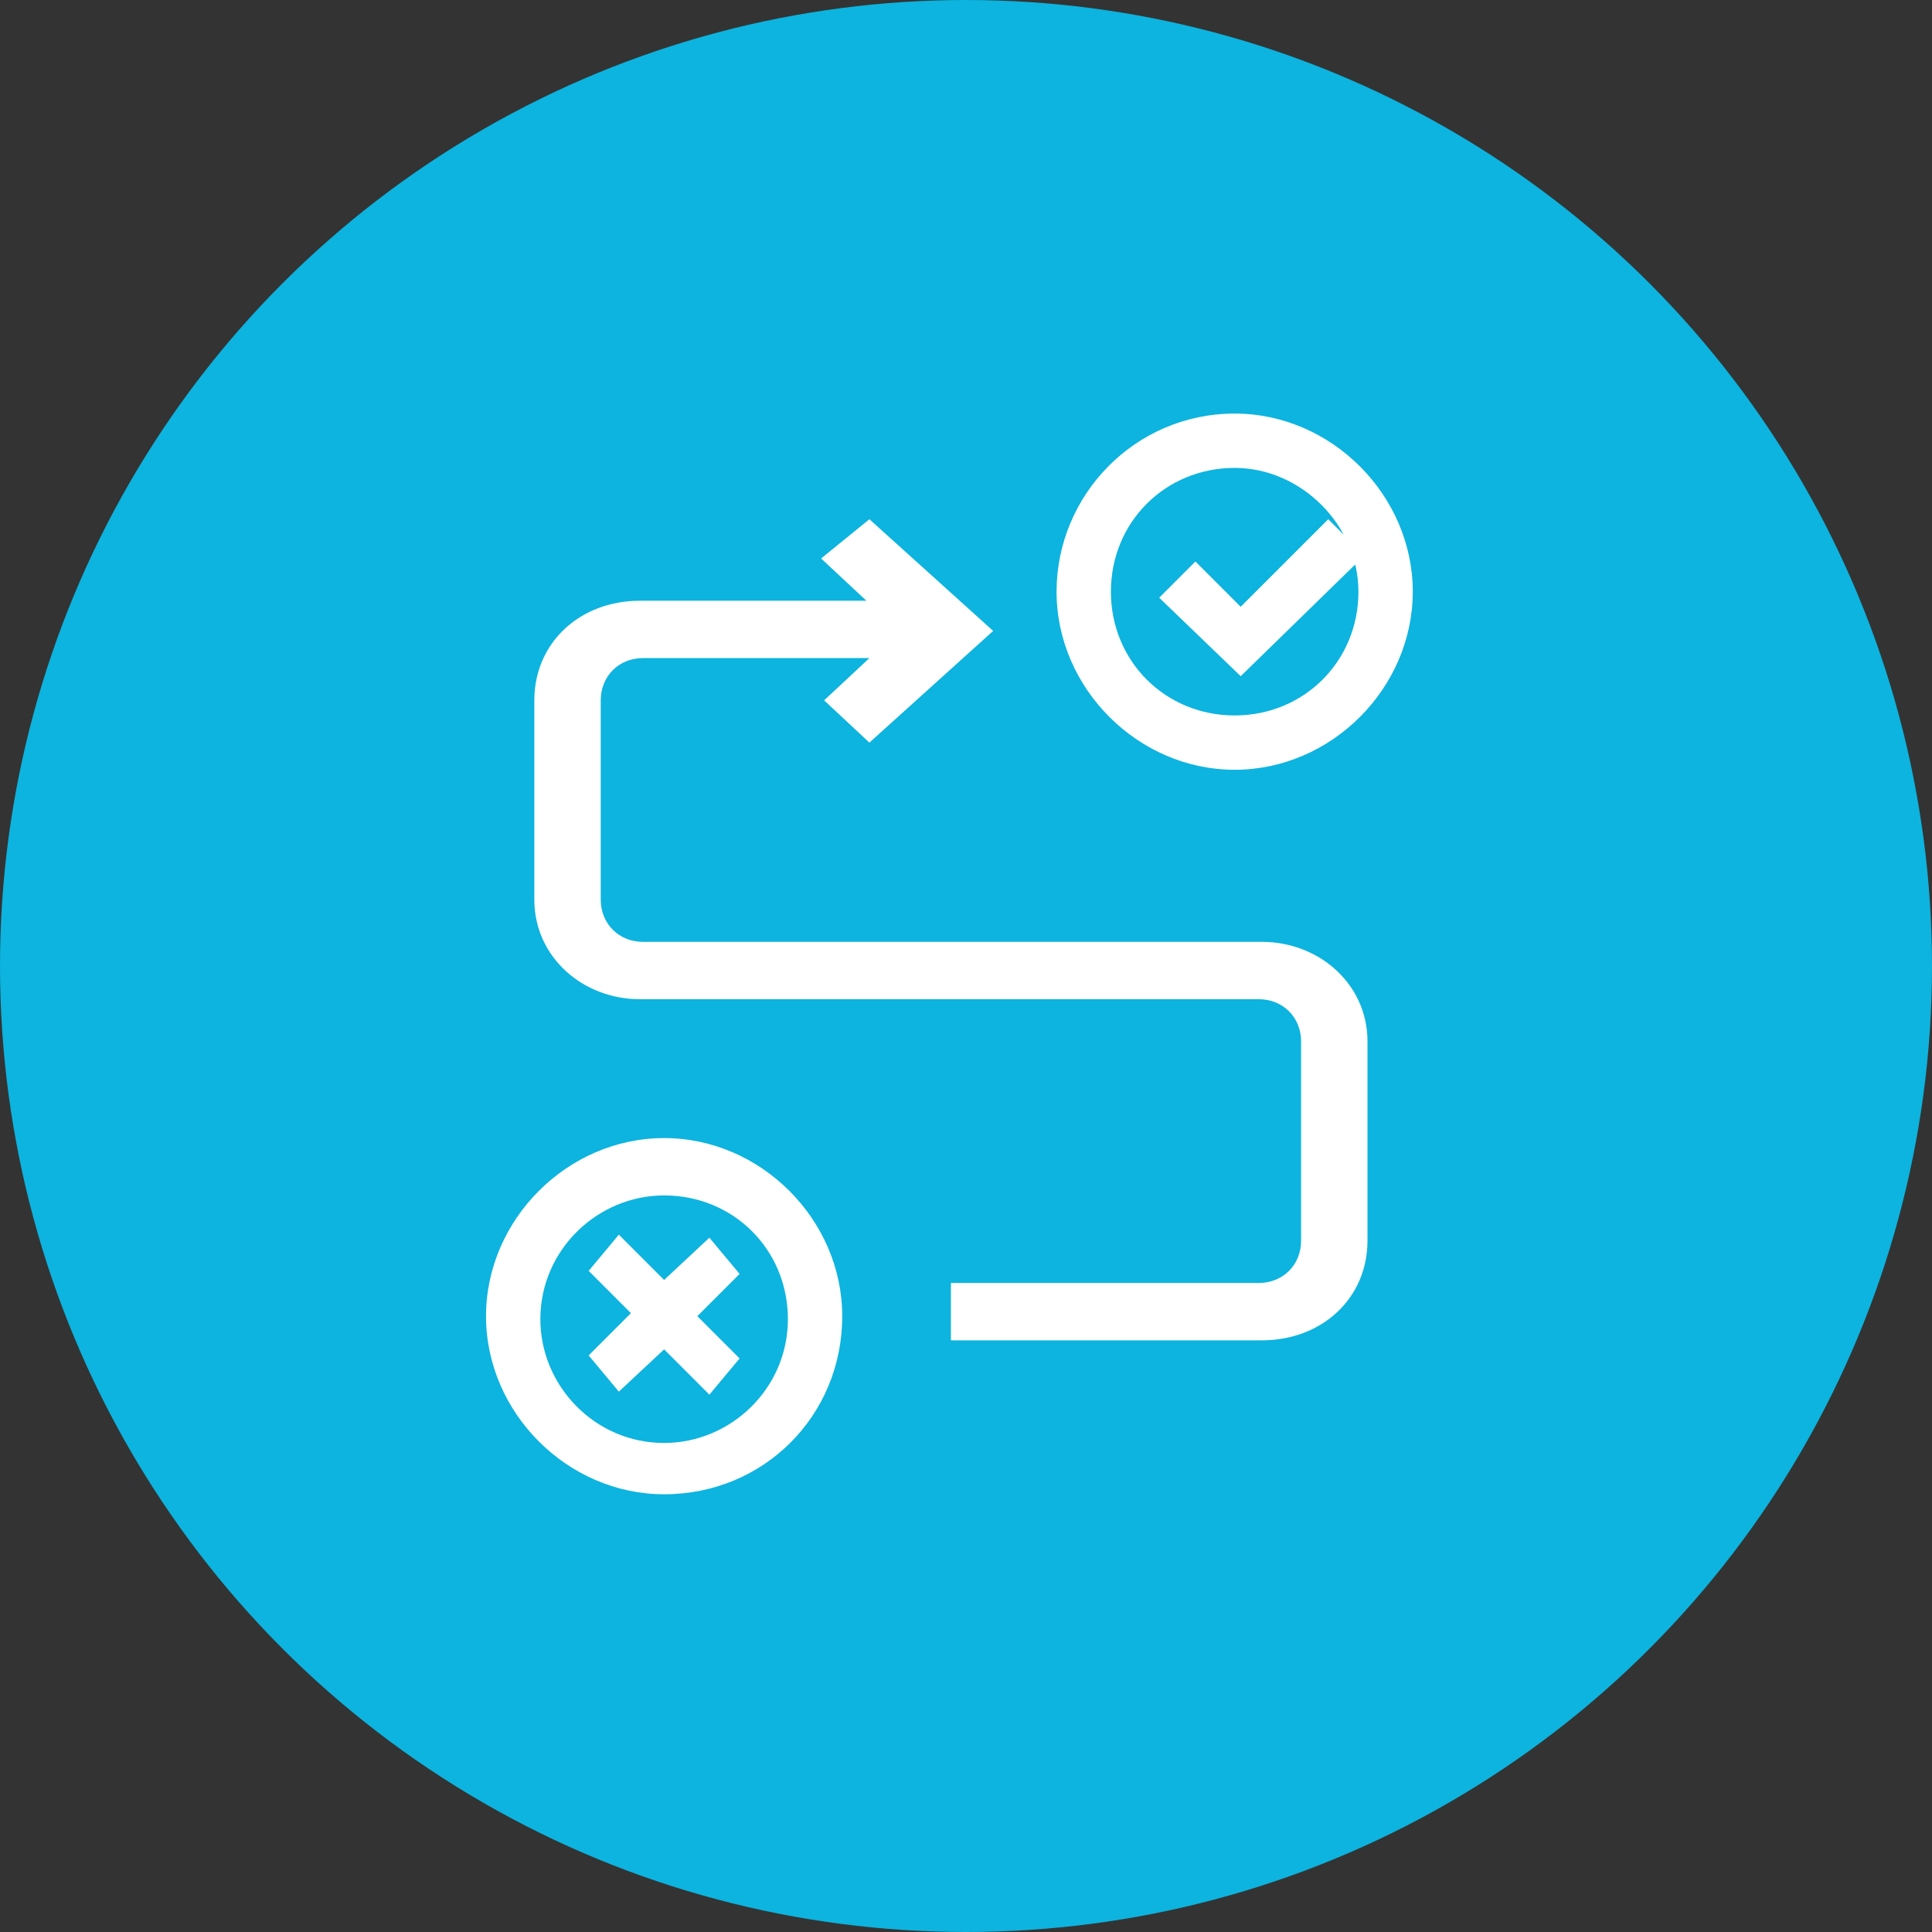 <?xml version="1.0" encoding="utf-8"?>
<!-- Generator: Adobe Illustrator 26.0.0, SVG Export Plug-In . SVG Version: 6.00 Build 0)  -->
<svg version="1.1" id="Layer_1" xmlns="http://www.w3.org/2000/svg" xmlns:xlink="http://www.w3.org/1999/xlink" x="0px" y="0px"
	 viewBox="0 0 64 64" style="enable-background:new 0 0 64 64;" xml:space="preserve">
<rect x="0" y="0" width="64" height="64" fill="#333333" stroke="none"/>
<style type="text/css">
	.st0{fill:#0CB4DF;}
	.st1{clip-path:url(#SVGID_00000043450903311978689250000005920058484042574747_);fill:#FFFFFF;}
</style>
<circle class="st0" cx="32" cy="32" r="32"/>
<g>
	<g>
		<g>
			<defs>
				<path id="SVGID_1_" d="M28.8,17.2l4.1,3.7l-4.1,3.7l-1.5-1.4l1.5-1.4h-7.5c-0.8,0-1.4,0.6-1.4,1.4l0,0v6.6
					c0,0.8,0.6,1.4,1.4,1.4h20.5c1.9,0,3.5,1.4,3.5,3.3l0,0v6.6c0,1.9-1.5,3.3-3.5,3.3H31.5v-1.9h10.2c0.8,0,1.4-0.6,1.4-1.4l0,0
					v-6.6c0-0.8-0.6-1.4-1.4-1.4H21.2c-1.9,0-3.5-1.4-3.5-3.3l0,0v-6.6c0-1.9,1.5-3.3,3.5-3.3h7.5l-1.5-1.4L28.8,17.2z M44,17.2
					l1.2,1.2l-4.1,4l-2.7-2.6l1.2-1.2l1.5,1.5L44,17.2z M22,39.6c-2.2,0-4.1,1.8-4.1,4.1c0,2.2,1.8,4.1,4.1,4.1
					c2.2,0,4.1-1.8,4.1-4.1C26.1,41.4,24.3,39.6,22,39.6L22,39.6 M22,49.5c-3.2,0-5.9-2.7-5.9-5.9c0-3.2,2.7-5.9,5.9-5.9l0,0
					c3.2,0,5.9,2.7,5.9,5.9C27.9,46.9,25.3,49.5,22,49.5 M40.9,15.5c-2.3,0-4.1,1.8-4.1,4.1l0,0c0,2.3,1.8,4.1,4.1,4.1l0,0
					c2.3,0,4.1-1.8,4.1-4.1l0,0l0,0C45,17.4,43.1,15.5,40.9,15.5L40.9,15.5 M23.5,41l1,1.2l-1.4,1.4l1.4,1.4l-1,1.2L22,44.7
					l-1.5,1.4l-1-1.2l1.4-1.4l-1.4-1.4l1-1.2l1.5,1.5L23.5,41z M40.9,13.7c3.2,0,5.9,2.7,5.9,5.9l0,0l0,0c0,3.2-2.7,5.9-5.9,5.9
					c-3.2,0-5.9-2.7-5.9-5.9l0,0C35,16.4,37.6,13.7,40.9,13.7L40.9,13.7z"/>
			</defs>
			<clipPath id="SVGID_00000044170347686316923300000013262161719097001894_">
				<use xlink:href="#SVGID_1_"  style="overflow:visible;"/>
			</clipPath>
			<path id="Path_2275" style="clip-path:url(#SVGID_00000044170347686316923300000013262161719097001894_);fill:#FFFFFF;" d="
				M9.7,7.3h43.5v48.6H9.7V7.3z"/>
		</g>
	</g>
</g>
</svg>
